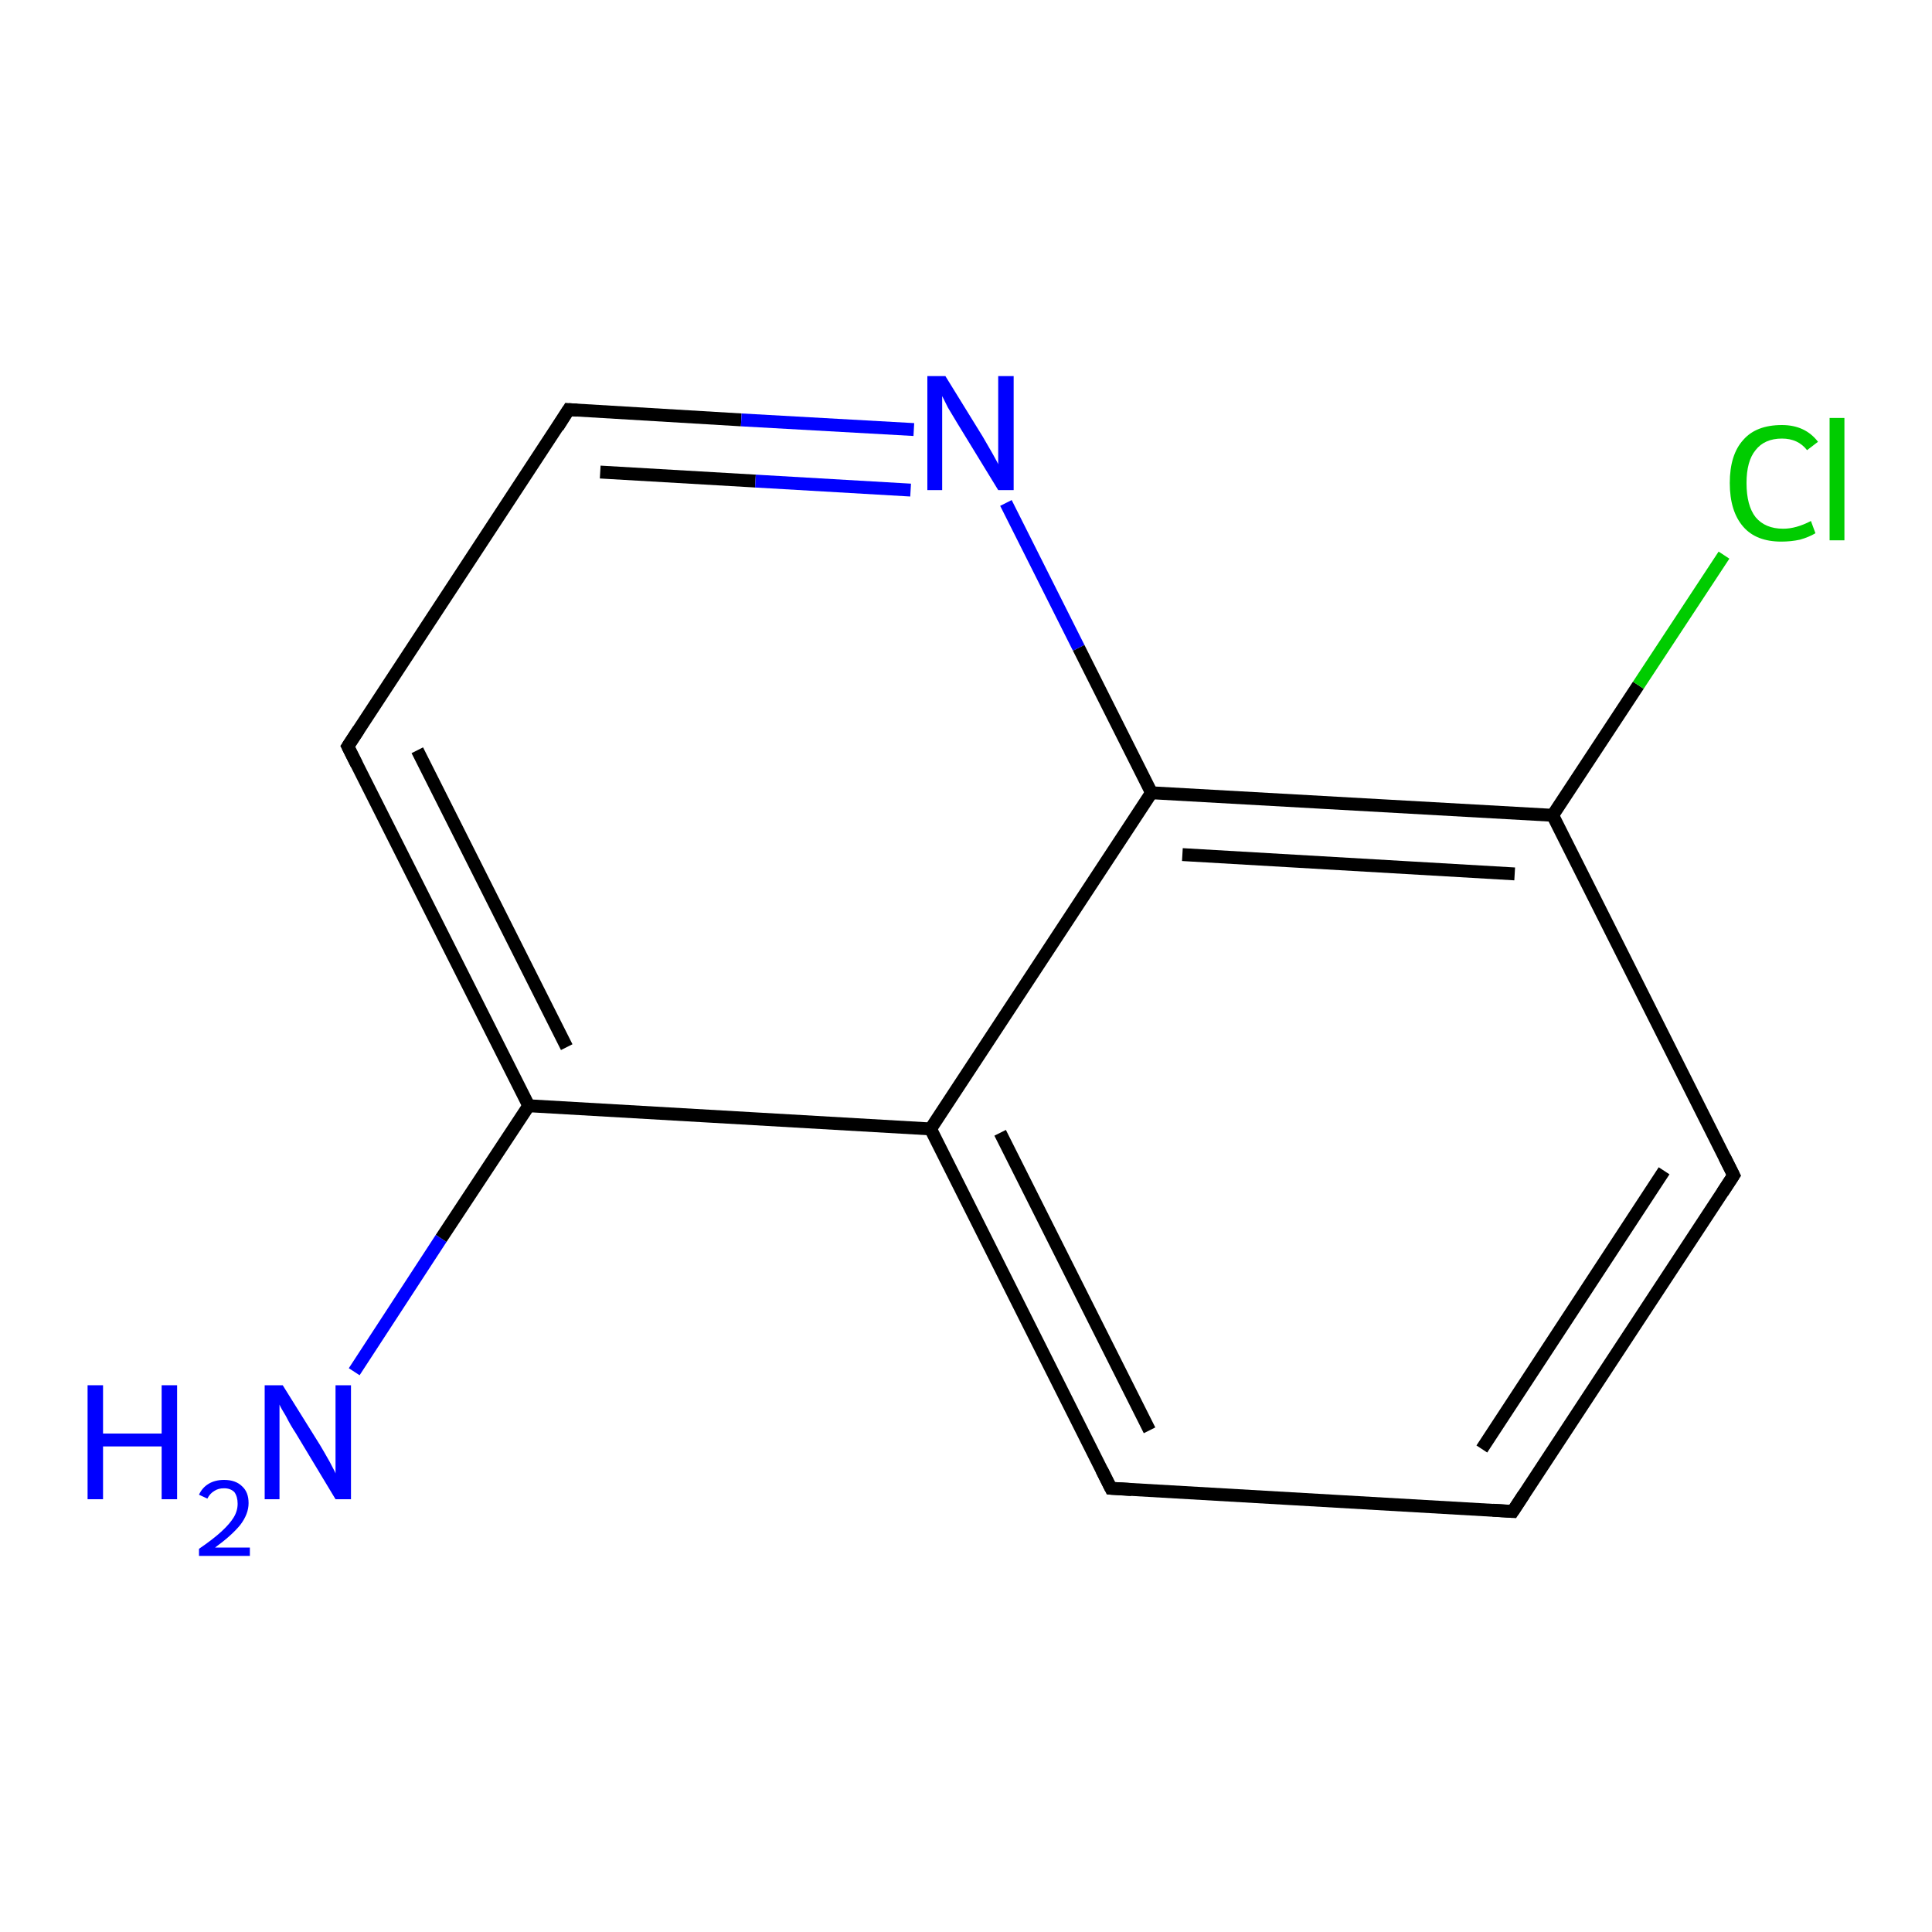 <?xml version='1.0' encoding='iso-8859-1'?>
<svg version='1.1' baseProfile='full'
              xmlns='http://www.w3.org/2000/svg'
                      xmlns:rdkit='http://www.rdkit.org/xml'
                      xmlns:xlink='http://www.w3.org/1999/xlink'
                  xml:space='preserve'
width='300px' height='300px' viewBox='0 0 300 300'>
<!-- END OF HEADER -->
<rect style='opacity:1.0;fill:#FFFFFF;stroke:none' width='300.0' height='300.0' x='0.0' y='0.0'> </rect>
<path class='bond-0 atom-0 atom-1' d='M 55.0,213.0 L 68.5,192.3' style='fill:none;fill-rule:evenodd;stroke:#0000FF;stroke-width:2.0px;stroke-linecap:butt;stroke-linejoin:miter;stroke-opacity:1' />
<path class='bond-0 atom-0 atom-1' d='M 68.5,192.3 L 82.1,171.7' style='fill:none;fill-rule:evenodd;stroke:#000000;stroke-width:2.0px;stroke-linecap:butt;stroke-linejoin:miter;stroke-opacity:1' />
<path class='bond-1 atom-1 atom-2' d='M 82.1,171.7 L 54.0,115.9' style='fill:none;fill-rule:evenodd;stroke:#000000;stroke-width:2.0px;stroke-linecap:butt;stroke-linejoin:miter;stroke-opacity:1' />
<path class='bond-1 atom-1 atom-2' d='M 88.0,162.6 L 64.8,116.5' style='fill:none;fill-rule:evenodd;stroke:#000000;stroke-width:2.0px;stroke-linecap:butt;stroke-linejoin:miter;stroke-opacity:1' />
<path class='bond-2 atom-2 atom-3' d='M 54.0,115.9 L 88.3,63.6' style='fill:none;fill-rule:evenodd;stroke:#000000;stroke-width:2.0px;stroke-linecap:butt;stroke-linejoin:miter;stroke-opacity:1' />
<path class='bond-3 atom-3 atom-4' d='M 88.3,63.6 L 115.1,65.2' style='fill:none;fill-rule:evenodd;stroke:#000000;stroke-width:2.0px;stroke-linecap:butt;stroke-linejoin:miter;stroke-opacity:1' />
<path class='bond-3 atom-3 atom-4' d='M 115.1,65.2 L 141.9,66.7' style='fill:none;fill-rule:evenodd;stroke:#0000FF;stroke-width:2.0px;stroke-linecap:butt;stroke-linejoin:miter;stroke-opacity:1' />
<path class='bond-3 atom-3 atom-4' d='M 93.2,73.3 L 117.3,74.7' style='fill:none;fill-rule:evenodd;stroke:#000000;stroke-width:2.0px;stroke-linecap:butt;stroke-linejoin:miter;stroke-opacity:1' />
<path class='bond-3 atom-3 atom-4' d='M 117.3,74.7 L 141.4,76.1' style='fill:none;fill-rule:evenodd;stroke:#0000FF;stroke-width:2.0px;stroke-linecap:butt;stroke-linejoin:miter;stroke-opacity:1' />
<path class='bond-4 atom-4 atom-5' d='M 156.2,78.1 L 167.5,100.6' style='fill:none;fill-rule:evenodd;stroke:#0000FF;stroke-width:2.0px;stroke-linecap:butt;stroke-linejoin:miter;stroke-opacity:1' />
<path class='bond-4 atom-4 atom-5' d='M 167.5,100.6 L 178.8,123.1' style='fill:none;fill-rule:evenodd;stroke:#000000;stroke-width:2.0px;stroke-linecap:butt;stroke-linejoin:miter;stroke-opacity:1' />
<path class='bond-5 atom-5 atom-6' d='M 178.8,123.1 L 241.1,126.6' style='fill:none;fill-rule:evenodd;stroke:#000000;stroke-width:2.0px;stroke-linecap:butt;stroke-linejoin:miter;stroke-opacity:1' />
<path class='bond-5 atom-5 atom-6' d='M 183.6,132.7 L 235.2,135.7' style='fill:none;fill-rule:evenodd;stroke:#000000;stroke-width:2.0px;stroke-linecap:butt;stroke-linejoin:miter;stroke-opacity:1' />
<path class='bond-6 atom-6 atom-7' d='M 241.1,126.6 L 254.4,106.4' style='fill:none;fill-rule:evenodd;stroke:#000000;stroke-width:2.0px;stroke-linecap:butt;stroke-linejoin:miter;stroke-opacity:1' />
<path class='bond-6 atom-6 atom-7' d='M 254.4,106.4 L 267.7,86.2' style='fill:none;fill-rule:evenodd;stroke:#00CC00;stroke-width:2.0px;stroke-linecap:butt;stroke-linejoin:miter;stroke-opacity:1' />
<path class='bond-7 atom-6 atom-8' d='M 241.1,126.6 L 269.2,182.5' style='fill:none;fill-rule:evenodd;stroke:#000000;stroke-width:2.0px;stroke-linecap:butt;stroke-linejoin:miter;stroke-opacity:1' />
<path class='bond-8 atom-8 atom-9' d='M 269.2,182.5 L 234.9,234.7' style='fill:none;fill-rule:evenodd;stroke:#000000;stroke-width:2.0px;stroke-linecap:butt;stroke-linejoin:miter;stroke-opacity:1' />
<path class='bond-8 atom-8 atom-9' d='M 258.4,181.8 L 230.1,225.0' style='fill:none;fill-rule:evenodd;stroke:#000000;stroke-width:2.0px;stroke-linecap:butt;stroke-linejoin:miter;stroke-opacity:1' />
<path class='bond-9 atom-9 atom-10' d='M 234.9,234.7 L 172.5,231.1' style='fill:none;fill-rule:evenodd;stroke:#000000;stroke-width:2.0px;stroke-linecap:butt;stroke-linejoin:miter;stroke-opacity:1' />
<path class='bond-10 atom-10 atom-11' d='M 172.5,231.1 L 144.5,175.3' style='fill:none;fill-rule:evenodd;stroke:#000000;stroke-width:2.0px;stroke-linecap:butt;stroke-linejoin:miter;stroke-opacity:1' />
<path class='bond-10 atom-10 atom-11' d='M 178.5,222.1 L 155.3,175.9' style='fill:none;fill-rule:evenodd;stroke:#000000;stroke-width:2.0px;stroke-linecap:butt;stroke-linejoin:miter;stroke-opacity:1' />
<path class='bond-11 atom-11 atom-1' d='M 144.5,175.3 L 82.1,171.7' style='fill:none;fill-rule:evenodd;stroke:#000000;stroke-width:2.0px;stroke-linecap:butt;stroke-linejoin:miter;stroke-opacity:1' />
<path class='bond-12 atom-11 atom-5' d='M 144.5,175.3 L 178.8,123.1' style='fill:none;fill-rule:evenodd;stroke:#000000;stroke-width:2.0px;stroke-linecap:butt;stroke-linejoin:miter;stroke-opacity:1' />
<path d='M 55.4,118.7 L 54.0,115.9 L 55.7,113.3' style='fill:none;stroke:#000000;stroke-width:2.0px;stroke-linecap:butt;stroke-linejoin:miter;stroke-opacity:1;' />
<path d='M 86.6,66.3 L 88.3,63.6 L 89.6,63.7' style='fill:none;stroke:#000000;stroke-width:2.0px;stroke-linecap:butt;stroke-linejoin:miter;stroke-opacity:1;' />
<path d='M 267.8,179.7 L 269.2,182.5 L 267.5,185.1' style='fill:none;stroke:#000000;stroke-width:2.0px;stroke-linecap:butt;stroke-linejoin:miter;stroke-opacity:1;' />
<path d='M 236.6,232.1 L 234.9,234.7 L 231.8,234.5' style='fill:none;stroke:#000000;stroke-width:2.0px;stroke-linecap:butt;stroke-linejoin:miter;stroke-opacity:1;' />
<path d='M 175.7,231.3 L 172.5,231.1 L 171.1,228.3' style='fill:none;stroke:#000000;stroke-width:2.0px;stroke-linecap:butt;stroke-linejoin:miter;stroke-opacity:1;' />
<path class='atom-0' d='M 13.6 215.1
L 16.0 215.1
L 16.0 222.6
L 25.1 222.6
L 25.1 215.1
L 27.5 215.1
L 27.5 232.8
L 25.1 232.8
L 25.1 224.6
L 16.0 224.6
L 16.0 232.8
L 13.6 232.8
L 13.6 215.1
' fill='#0000FF'/>
<path class='atom-0' d='M 30.9 232.1
Q 31.4 231.0, 32.4 230.4
Q 33.4 229.8, 34.8 229.8
Q 36.6 229.8, 37.6 230.8
Q 38.6 231.7, 38.6 233.4
Q 38.6 235.1, 37.3 236.8
Q 36.0 238.4, 33.4 240.3
L 38.8 240.3
L 38.8 241.6
L 30.9 241.6
L 30.9 240.5
Q 33.1 239.0, 34.4 237.8
Q 35.7 236.6, 36.3 235.6
Q 36.9 234.6, 36.9 233.5
Q 36.9 232.4, 36.4 231.7
Q 35.8 231.1, 34.8 231.1
Q 33.9 231.1, 33.3 231.5
Q 32.6 231.9, 32.2 232.7
L 30.9 232.1
' fill='#0000FF'/>
<path class='atom-0' d='M 43.9 215.1
L 49.7 224.4
Q 50.3 225.4, 51.2 227.0
Q 52.1 228.7, 52.1 228.8
L 52.1 215.1
L 54.5 215.1
L 54.5 232.8
L 52.1 232.8
L 45.9 222.5
Q 45.1 221.3, 44.4 219.9
Q 43.6 218.6, 43.4 218.1
L 43.4 232.8
L 41.1 232.8
L 41.1 215.1
L 43.9 215.1
' fill='#0000FF'/>
<path class='atom-4' d='M 146.8 58.4
L 152.6 67.8
Q 153.1 68.7, 154.1 70.4
Q 155.0 72.0, 155.0 72.1
L 155.0 58.4
L 157.4 58.4
L 157.4 76.1
L 155.0 76.1
L 148.7 65.8
Q 148.0 64.6, 147.2 63.3
Q 146.5 61.9, 146.3 61.5
L 146.3 76.1
L 144.0 76.1
L 144.0 58.4
L 146.8 58.4
' fill='#0000FF'/>
<path class='atom-7' d='M 268.6 75.0
Q 268.6 70.6, 270.7 68.3
Q 272.7 66.0, 276.7 66.0
Q 280.3 66.0, 282.3 68.6
L 280.6 69.9
Q 279.2 68.1, 276.7 68.1
Q 274.0 68.1, 272.6 69.9
Q 271.2 71.6, 271.2 75.0
Q 271.2 78.5, 272.6 80.3
Q 274.1 82.1, 276.9 82.1
Q 278.9 82.1, 281.2 80.9
L 281.9 82.8
Q 280.9 83.4, 279.5 83.8
Q 278.1 84.1, 276.6 84.1
Q 272.7 84.1, 270.7 81.8
Q 268.6 79.4, 268.6 75.0
' fill='#00CC00'/>
<path class='atom-7' d='M 284.1 64.9
L 286.4 64.9
L 286.4 83.9
L 284.1 83.9
L 284.1 64.9
' fill='#00CC00'/>
</svg>
